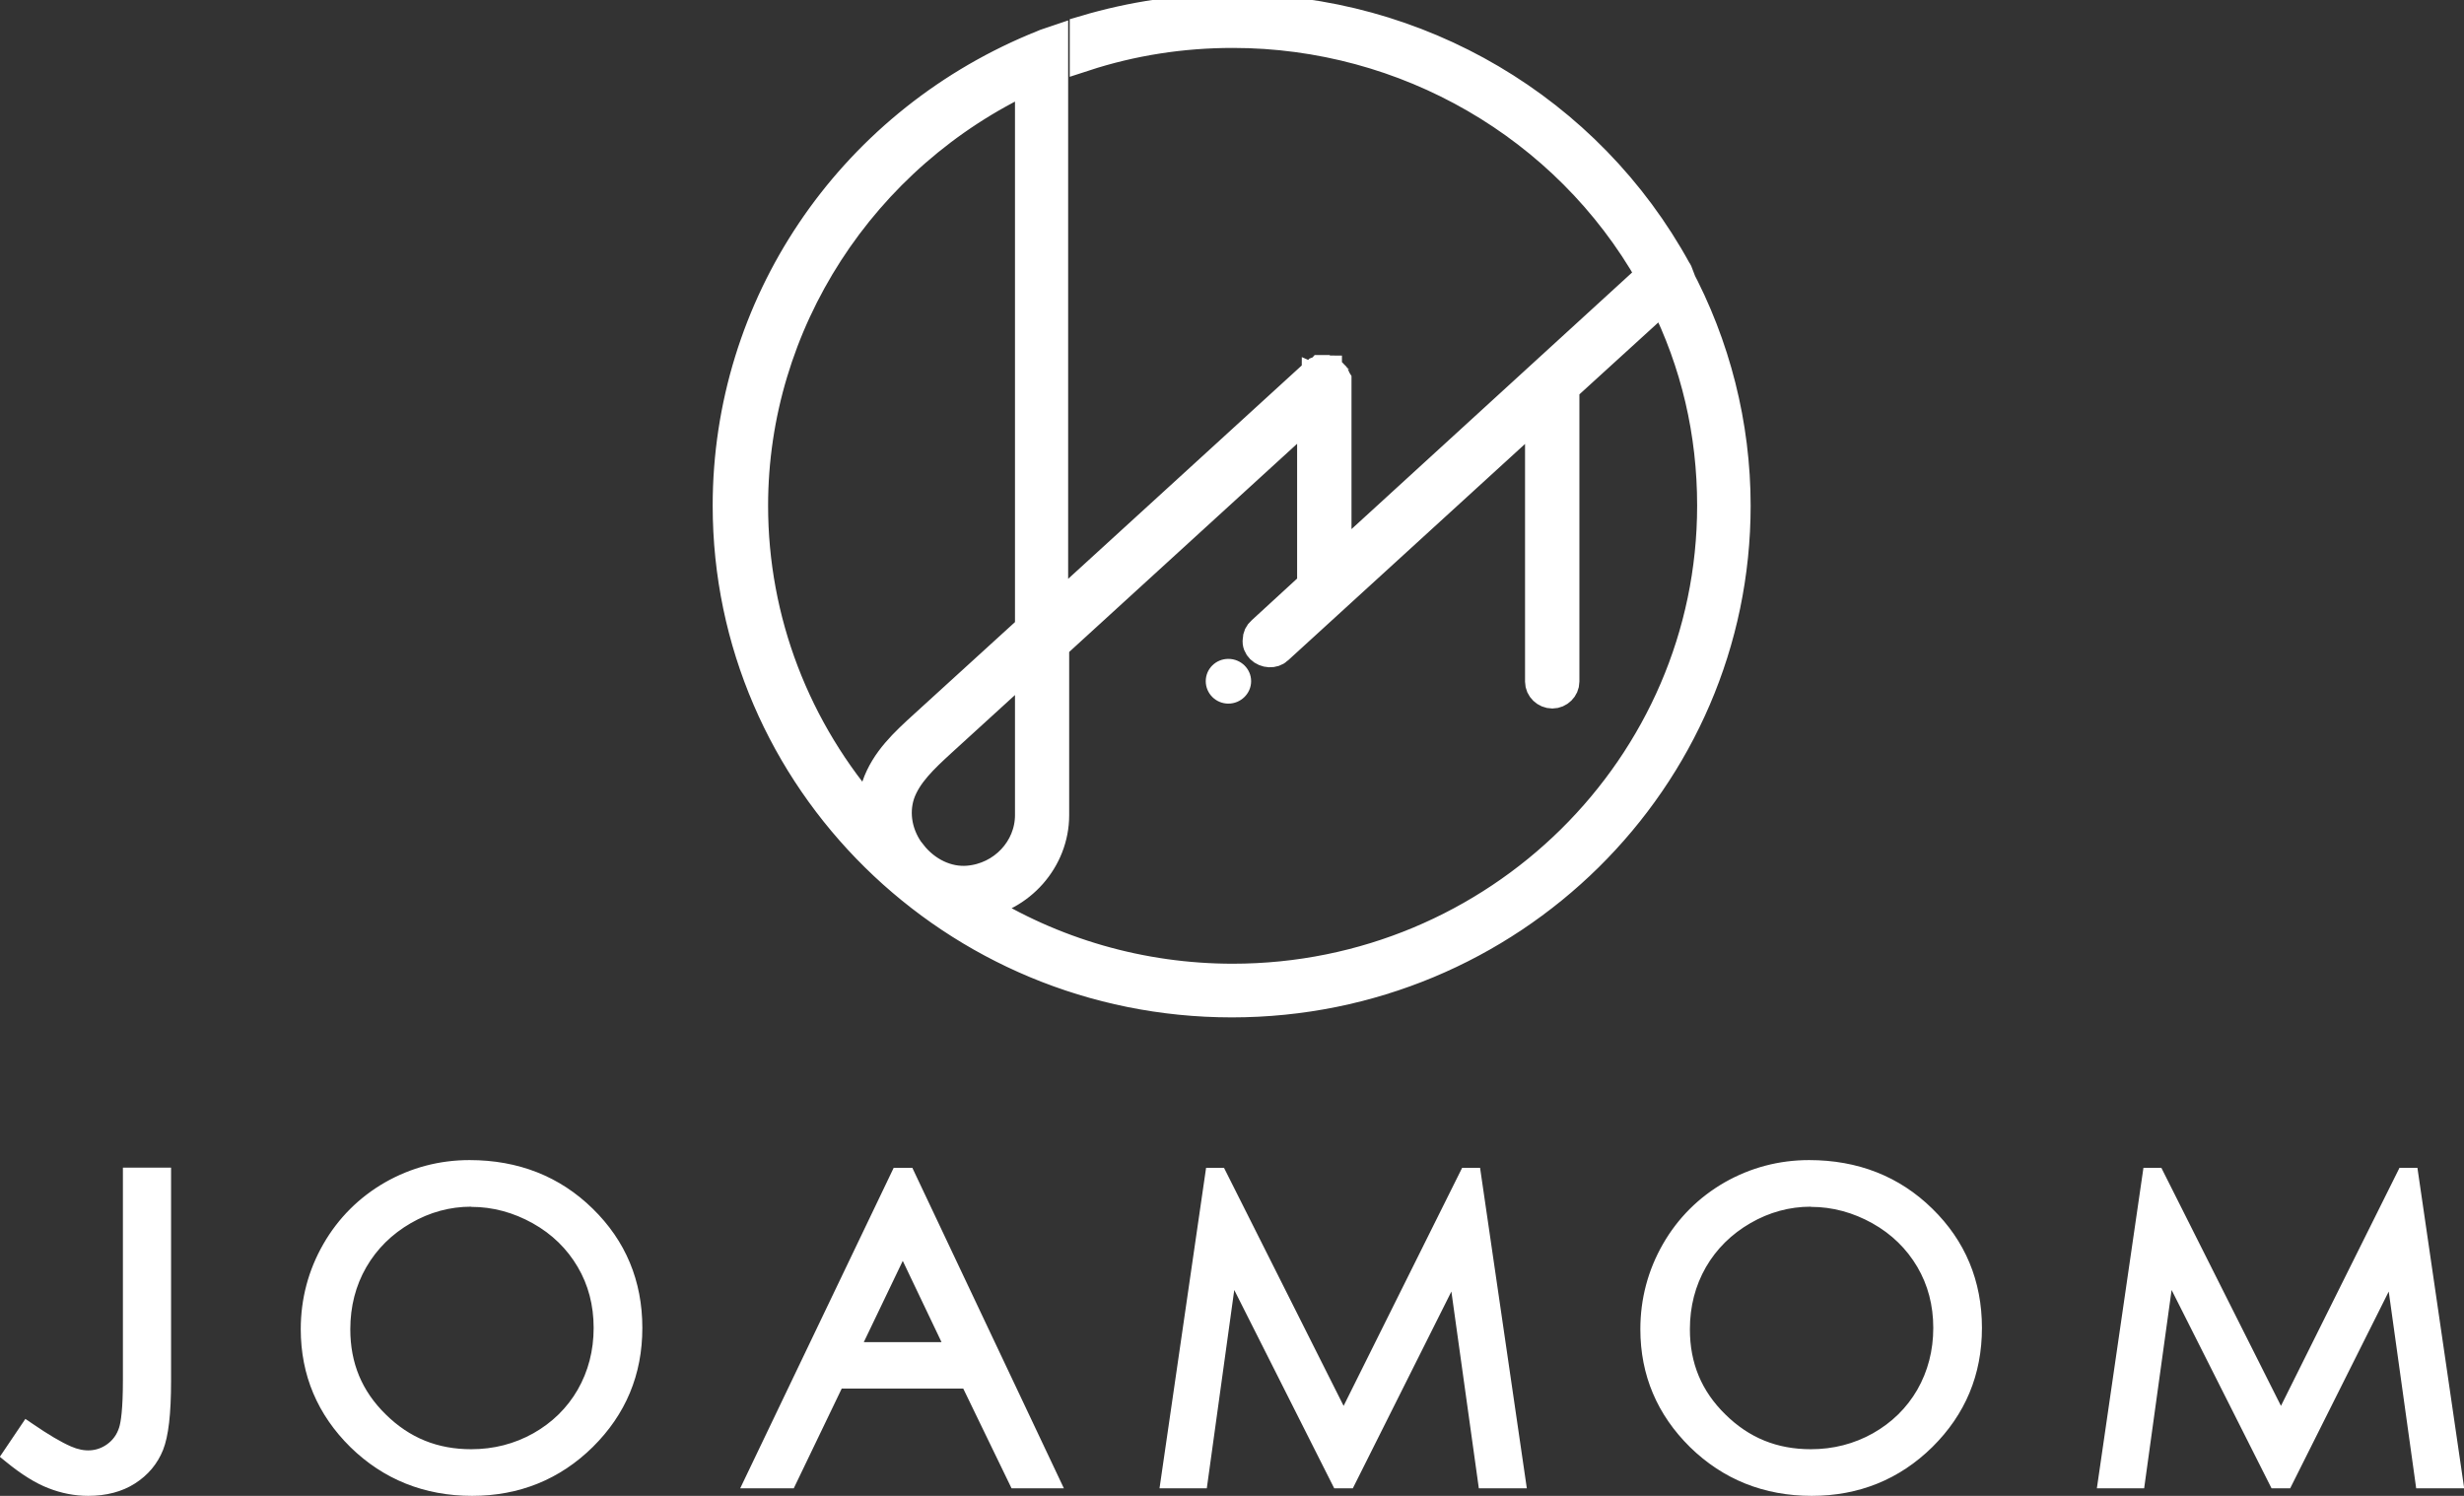 <svg width="84" height="51" viewBox="0 0 84 51" fill="none" xmlns="http://www.w3.org/2000/svg">
<rect x="0" y="0" width="84" height="51" fill="#333333" stroke="none"/>
<g clip-path="url(#clip0_508_449)">
<path d="M57.225 9.339C57.207 9.292 57.195 9.251 57.166 9.222C54.155 3.717 48.347 0.292 42.03 0.292C40.293 0.292 38.604 0.543 36.968 1.029V1.929C38.598 1.397 40.293 1.134 42.03 1.134C47.926 1.134 53.39 4.289 56.277 9.385L45.574 19.174V12.962L45.556 12.933C45.556 12.915 45.538 12.903 45.538 12.886C45.538 12.868 45.52 12.857 45.52 12.839C45.52 12.839 45.502 12.822 45.502 12.81L45.455 12.763L45.437 12.746C45.437 12.746 45.419 12.716 45.39 12.699L45.372 12.681C45.372 12.681 45.354 12.664 45.325 12.652C45.307 12.652 45.307 12.635 45.295 12.635H45.265L45.248 12.711V12.623C45.248 12.623 45.23 12.623 45.2 12.605H45.034C45.034 12.605 45.017 12.623 45.005 12.623C44.993 12.623 44.975 12.623 44.957 12.64L44.91 12.658C44.91 12.658 44.892 12.675 44.88 12.675C44.88 12.693 44.862 12.693 44.851 12.705L35.914 20.869V1.385C35.736 1.443 35.552 1.519 35.392 1.59C35.345 1.607 35.303 1.619 35.274 1.636C28.915 4.307 24.796 10.431 24.796 17.24C24.796 26.584 32.506 34.187 41.994 34.187C51.482 34.187 59.181 26.584 59.181 17.24C59.181 14.493 58.493 11.764 57.189 9.344L57.225 9.339ZM29.727 27.835C27.125 24.895 25.685 21.149 25.685 17.24C25.685 11.027 29.383 5.312 35.102 2.659V21.43L31.493 24.72C30.847 25.31 30.177 25.918 29.875 26.8C29.768 27.139 29.709 27.478 29.727 27.835ZM31.09 29.12C30.61 28.513 30.461 27.747 30.687 27.069C30.924 26.391 31.493 25.859 32.091 25.31L35.102 22.563V27.788C35.102 28.939 34.189 29.915 33.004 30.014C32.299 30.073 31.581 29.734 31.09 29.114V29.12ZM42.03 33.357C38.918 33.357 35.89 32.486 33.27 30.833C34.782 30.628 35.949 29.313 35.949 27.794V22.008L44.72 13.996V19.945L43.002 21.523C42.913 21.599 42.865 21.698 42.865 21.821C42.847 21.938 42.895 22.043 42.972 22.119C43.138 22.283 43.422 22.295 43.571 22.148L52.49 14.002V23.241C52.49 23.463 52.685 23.656 52.922 23.656C53.148 23.656 53.343 23.463 53.343 23.241V13.225L56.697 10.168C57.806 12.383 58.357 14.756 58.357 17.24C58.357 26.122 51.02 33.357 42.024 33.357H42.03Z" fill="white" stroke="white" stroke-miterlimit="10"/>
<path d="M41.876 23.697C42.136 23.697 42.356 23.487 42.356 23.224C42.356 22.961 42.142 22.756 41.876 22.756C41.609 22.756 41.401 22.967 41.401 23.224C41.401 23.481 41.615 23.697 41.876 23.697Z" fill="white"/>
<path d="M41.876 23.989C41.449 23.989 41.105 23.645 41.105 23.224C41.105 22.803 41.449 22.464 41.876 22.464C42.302 22.464 42.652 22.803 42.652 23.224C42.652 23.645 42.302 23.989 41.876 23.989ZM41.876 23.049C41.775 23.049 41.698 23.13 41.698 23.224C41.698 23.317 41.781 23.405 41.876 23.405C41.97 23.405 42.059 23.323 42.059 23.224C42.059 23.124 41.976 23.049 41.876 23.049Z" fill="white"/>
<path d="M4.492 40.107H5.541V47.09C5.541 48.166 5.458 48.908 5.286 49.329C5.12 49.749 4.836 50.083 4.439 50.334C4.042 50.585 3.568 50.708 3.005 50.708C2.584 50.708 2.163 50.626 1.754 50.468C1.345 50.305 0.889 50.024 0.391 49.615L0.948 48.791C1.493 49.171 1.95 49.44 2.311 49.592C2.548 49.697 2.779 49.743 3.011 49.743C3.313 49.743 3.585 49.656 3.828 49.475C4.071 49.294 4.243 49.06 4.344 48.762C4.439 48.464 4.492 47.897 4.492 47.044V40.095V40.107Z" fill="white"/>
<path d="M3.011 51C2.548 51 2.092 50.912 1.648 50.737C1.209 50.568 0.723 50.264 0.202 49.837L-0.006 49.668L0.865 48.376L1.114 48.545C1.642 48.908 2.086 49.171 2.424 49.317C2.88 49.516 3.301 49.492 3.651 49.241C3.846 49.101 3.983 48.914 4.06 48.674C4.119 48.493 4.19 48.06 4.19 47.05V39.809H5.832V47.085C5.832 48.207 5.743 48.972 5.559 49.434C5.369 49.907 5.049 50.293 4.599 50.579C4.16 50.86 3.621 51 3.005 51H3.011ZM0.794 49.551C1.185 49.849 1.547 50.065 1.873 50.194C2.732 50.532 3.68 50.474 4.285 50.088C4.628 49.866 4.871 49.586 5.014 49.223C5.168 48.838 5.245 48.125 5.245 47.09V40.399H4.788V47.055C4.788 47.944 4.735 48.534 4.628 48.861C4.51 49.218 4.303 49.504 4.006 49.714C3.491 50.088 2.839 50.135 2.193 49.86C1.873 49.72 1.482 49.504 1.025 49.2L0.788 49.551H0.794Z" fill="white"/>
<path d="M16.007 39.85C17.595 39.85 18.923 40.37 19.995 41.416C21.068 42.462 21.602 43.748 21.602 45.273C21.602 46.798 21.068 48.072 20.001 49.124C18.935 50.176 17.631 50.708 16.096 50.708C14.561 50.708 13.228 50.182 12.155 49.136C11.082 48.084 10.549 46.816 10.549 45.325C10.549 44.332 10.792 43.409 11.278 42.561C11.764 41.714 12.428 41.048 13.269 40.569C14.111 40.089 15.023 39.85 16.001 39.85H16.007ZM16.055 40.855C15.278 40.855 14.543 41.054 13.85 41.451C13.156 41.848 12.611 42.386 12.22 43.064C11.829 43.742 11.633 44.49 11.633 45.325C11.633 46.553 12.066 47.593 12.931 48.44C13.796 49.288 14.834 49.709 16.055 49.709C16.866 49.709 17.625 49.516 18.312 49.124C19.006 48.733 19.545 48.201 19.936 47.529C20.321 46.851 20.517 46.103 20.517 45.279C20.517 44.455 20.321 43.713 19.936 43.052C19.551 42.386 19 41.86 18.3 41.457C17.595 41.059 16.849 40.861 16.06 40.861L16.055 40.855Z" fill="white"/>
<path d="M16.096 51C14.466 51 13.073 50.439 11.947 49.34C10.827 48.236 10.253 46.886 10.253 45.32C10.253 44.279 10.513 43.303 11.023 42.415C11.533 41.527 12.244 40.82 13.127 40.312C14.01 39.809 14.982 39.552 16.007 39.552C17.666 39.552 19.083 40.107 20.203 41.206C21.329 42.304 21.898 43.672 21.898 45.273C21.898 46.874 21.329 48.224 20.209 49.334C19.089 50.439 17.702 51 16.096 51ZM16.013 40.136C15.088 40.136 14.223 40.364 13.429 40.814C12.641 41.264 12.001 41.901 11.544 42.696C11.088 43.496 10.851 44.379 10.851 45.314C10.851 46.734 11.349 47.914 12.368 48.92C13.376 49.907 14.632 50.41 16.096 50.41C17.56 50.41 18.787 49.907 19.794 48.914C20.813 47.909 21.311 46.716 21.311 45.267C21.311 43.818 20.802 42.596 19.794 41.615C18.775 40.615 17.536 40.13 16.013 40.13V40.136ZM16.06 49.995C14.768 49.995 13.642 49.539 12.73 48.639C11.811 47.739 11.349 46.623 11.349 45.32C11.349 44.443 11.556 43.637 11.971 42.918C12.386 42.199 12.967 41.62 13.708 41.2C15.195 40.346 16.967 40.358 18.455 41.2C19.201 41.626 19.788 42.199 20.203 42.9C20.618 43.607 20.825 44.402 20.825 45.273C20.825 46.144 20.618 46.95 20.203 47.669C19.788 48.388 19.207 48.961 18.472 49.375C17.738 49.79 16.932 50.001 16.066 50.001L16.06 49.995ZM16.06 41.141C15.343 41.141 14.65 41.328 14.004 41.702C13.358 42.076 12.848 42.579 12.487 43.204C12.125 43.83 11.942 44.542 11.942 45.32C11.942 46.477 12.339 47.429 13.151 48.224C13.963 49.025 14.917 49.41 16.066 49.41C16.825 49.41 17.536 49.229 18.182 48.867C18.822 48.505 19.332 48.008 19.693 47.383C20.055 46.752 20.238 46.044 20.238 45.273C20.238 44.502 20.055 43.806 19.693 43.193C19.332 42.579 18.822 42.076 18.164 41.708C17.506 41.34 16.801 41.147 16.066 41.147L16.06 41.141Z" fill="white"/>
<path d="M30.912 40.107L35.801 50.451H34.669L33.022 47.05H28.506L26.87 50.451H25.703L30.657 40.107H30.912ZM30.781 42.304L28.986 46.05H32.571L30.781 42.304Z" fill="white"/>
<path d="M36.269 50.743H34.485L32.838 47.342H28.695L27.06 50.743H25.234L30.467 39.815H31.102L36.269 50.743ZM34.859 50.158H35.339L30.781 40.528L26.165 50.158H26.68L28.316 46.757H33.211L34.859 50.158ZM33.033 46.342H28.512L30.776 41.62L33.028 46.342H33.033ZM29.448 45.758H32.097L30.776 42.988L29.448 45.758Z" fill="white"/>
<path d="M39.872 50.451L41.372 40.107H41.544L45.805 48.592L50.024 40.107H50.19L51.701 50.451H50.676L49.639 43.052L45.929 50.451H45.663L41.911 43L40.88 50.451H39.867H39.872Z" fill="white"/>
<path d="M52.045 50.743H50.415L49.479 44.034L46.119 50.743H45.485L42.077 43.981L41.141 50.743H39.529L41.117 39.815H41.727L45.805 47.932L49.846 39.815H50.457L52.051 50.743H52.045ZM50.931 50.158H51.358L49.995 40.826L45.799 49.253L41.562 40.82L40.204 50.158H40.613L41.739 42.018L45.787 50.059L49.793 42.071L50.925 50.158H50.931Z" fill="white"/>
<path d="M61.681 39.85C63.27 39.85 64.597 40.37 65.67 41.416C66.743 42.462 67.276 43.748 67.276 45.273C67.276 46.798 66.743 48.072 65.676 49.124C64.609 50.176 63.305 50.708 61.77 50.708C60.235 50.708 58.902 50.182 57.829 49.136C56.757 48.084 56.223 46.816 56.223 45.325C56.223 44.332 56.466 43.409 56.952 42.561C57.438 41.714 58.102 41.048 58.943 40.569C59.785 40.089 60.698 39.85 61.675 39.85H61.681ZM61.729 40.855C60.953 40.855 60.218 41.054 59.524 41.451C58.831 41.848 58.286 42.386 57.895 43.064C57.503 43.742 57.308 44.49 57.308 45.325C57.308 46.553 57.74 47.593 58.606 48.44C59.471 49.288 60.508 49.709 61.729 49.709C62.541 49.709 63.299 49.516 63.987 49.124C64.674 48.733 65.219 48.201 65.611 47.529C65.996 46.851 66.191 46.103 66.191 45.279C66.191 44.455 65.996 43.713 65.611 43.052C65.225 42.392 64.674 41.86 63.975 41.457C63.27 41.059 62.523 40.861 61.735 40.861L61.729 40.855Z" fill="white"/>
<path d="M61.764 51C60.135 51 58.742 50.439 57.616 49.34C56.496 48.236 55.921 46.886 55.921 45.32C55.921 44.279 56.182 43.303 56.691 42.415C57.201 41.527 57.912 40.82 58.795 40.312C59.678 39.809 60.65 39.552 61.675 39.552C63.335 39.552 64.751 40.107 65.871 41.206C66.997 42.304 67.566 43.672 67.566 45.273C67.566 46.874 66.997 48.224 65.877 49.334C64.757 50.439 63.37 51 61.764 51ZM61.681 40.136C60.757 40.136 59.892 40.364 59.097 40.814C58.309 41.264 57.675 41.901 57.213 42.696C56.757 43.496 56.52 44.379 56.52 45.314C56.52 46.74 57.017 47.914 58.037 48.92C59.044 49.907 60.301 50.41 61.764 50.41C63.228 50.41 64.443 49.919 65.462 48.914C66.482 47.909 66.98 46.716 66.98 45.267C66.98 43.818 66.47 42.602 65.462 41.615C64.443 40.615 63.205 40.13 61.681 40.13V40.136ZM61.729 49.995C60.437 49.995 59.311 49.539 58.398 48.639C57.48 47.739 57.017 46.623 57.017 45.32C57.017 44.443 57.225 43.637 57.64 42.918C58.054 42.199 58.641 41.62 59.376 41.2C60.864 40.346 62.636 40.358 64.123 41.2C64.87 41.626 65.457 42.199 65.871 42.9C66.286 43.607 66.494 44.408 66.494 45.273C66.494 46.138 66.286 46.95 65.871 47.669C65.457 48.388 64.876 48.961 64.141 49.375C63.406 49.79 62.6 50.001 61.735 50.001L61.729 49.995ZM61.729 41.141C61.012 41.141 60.318 41.328 59.672 41.702C59.026 42.076 58.517 42.579 58.155 43.204C57.794 43.835 57.61 44.542 57.61 45.32C57.61 46.477 58.007 47.429 58.819 48.224C59.631 49.025 60.585 49.41 61.735 49.41C62.493 49.41 63.205 49.229 63.85 48.867C64.49 48.505 65 48.008 65.362 47.383C65.723 46.752 65.907 46.044 65.907 45.273C65.907 44.502 65.723 43.806 65.362 43.193C65 42.579 64.49 42.076 63.833 41.708C63.175 41.34 62.47 41.147 61.735 41.147L61.729 41.141Z" fill="white"/>
<path d="M71.821 50.451L73.321 40.107H73.493L77.754 48.592L81.973 40.107H82.139L83.65 50.451H82.625L81.588 43.052L77.878 50.451H77.611L73.86 43L72.829 50.451H71.815H71.821Z" fill="white"/>
<path d="M84 50.743H82.37L81.434 44.034L78.074 50.743H77.439L74.032 43.981L73.096 50.743H71.484L73.072 39.815H73.682L77.76 47.932L81.801 39.815H82.412L84.006 50.743H84ZM82.886 50.158H83.312L81.95 40.826L77.754 49.253L73.516 40.82L72.159 50.158H72.568L73.694 42.018L77.742 50.059L81.748 42.071L82.88 50.158H82.886Z" fill="white"/>
</g>
<defs>
<clipPath id="clip0_508_449">
<rect width="84" height="51" fill="white"/>
</clipPath>
</defs>
</svg>
